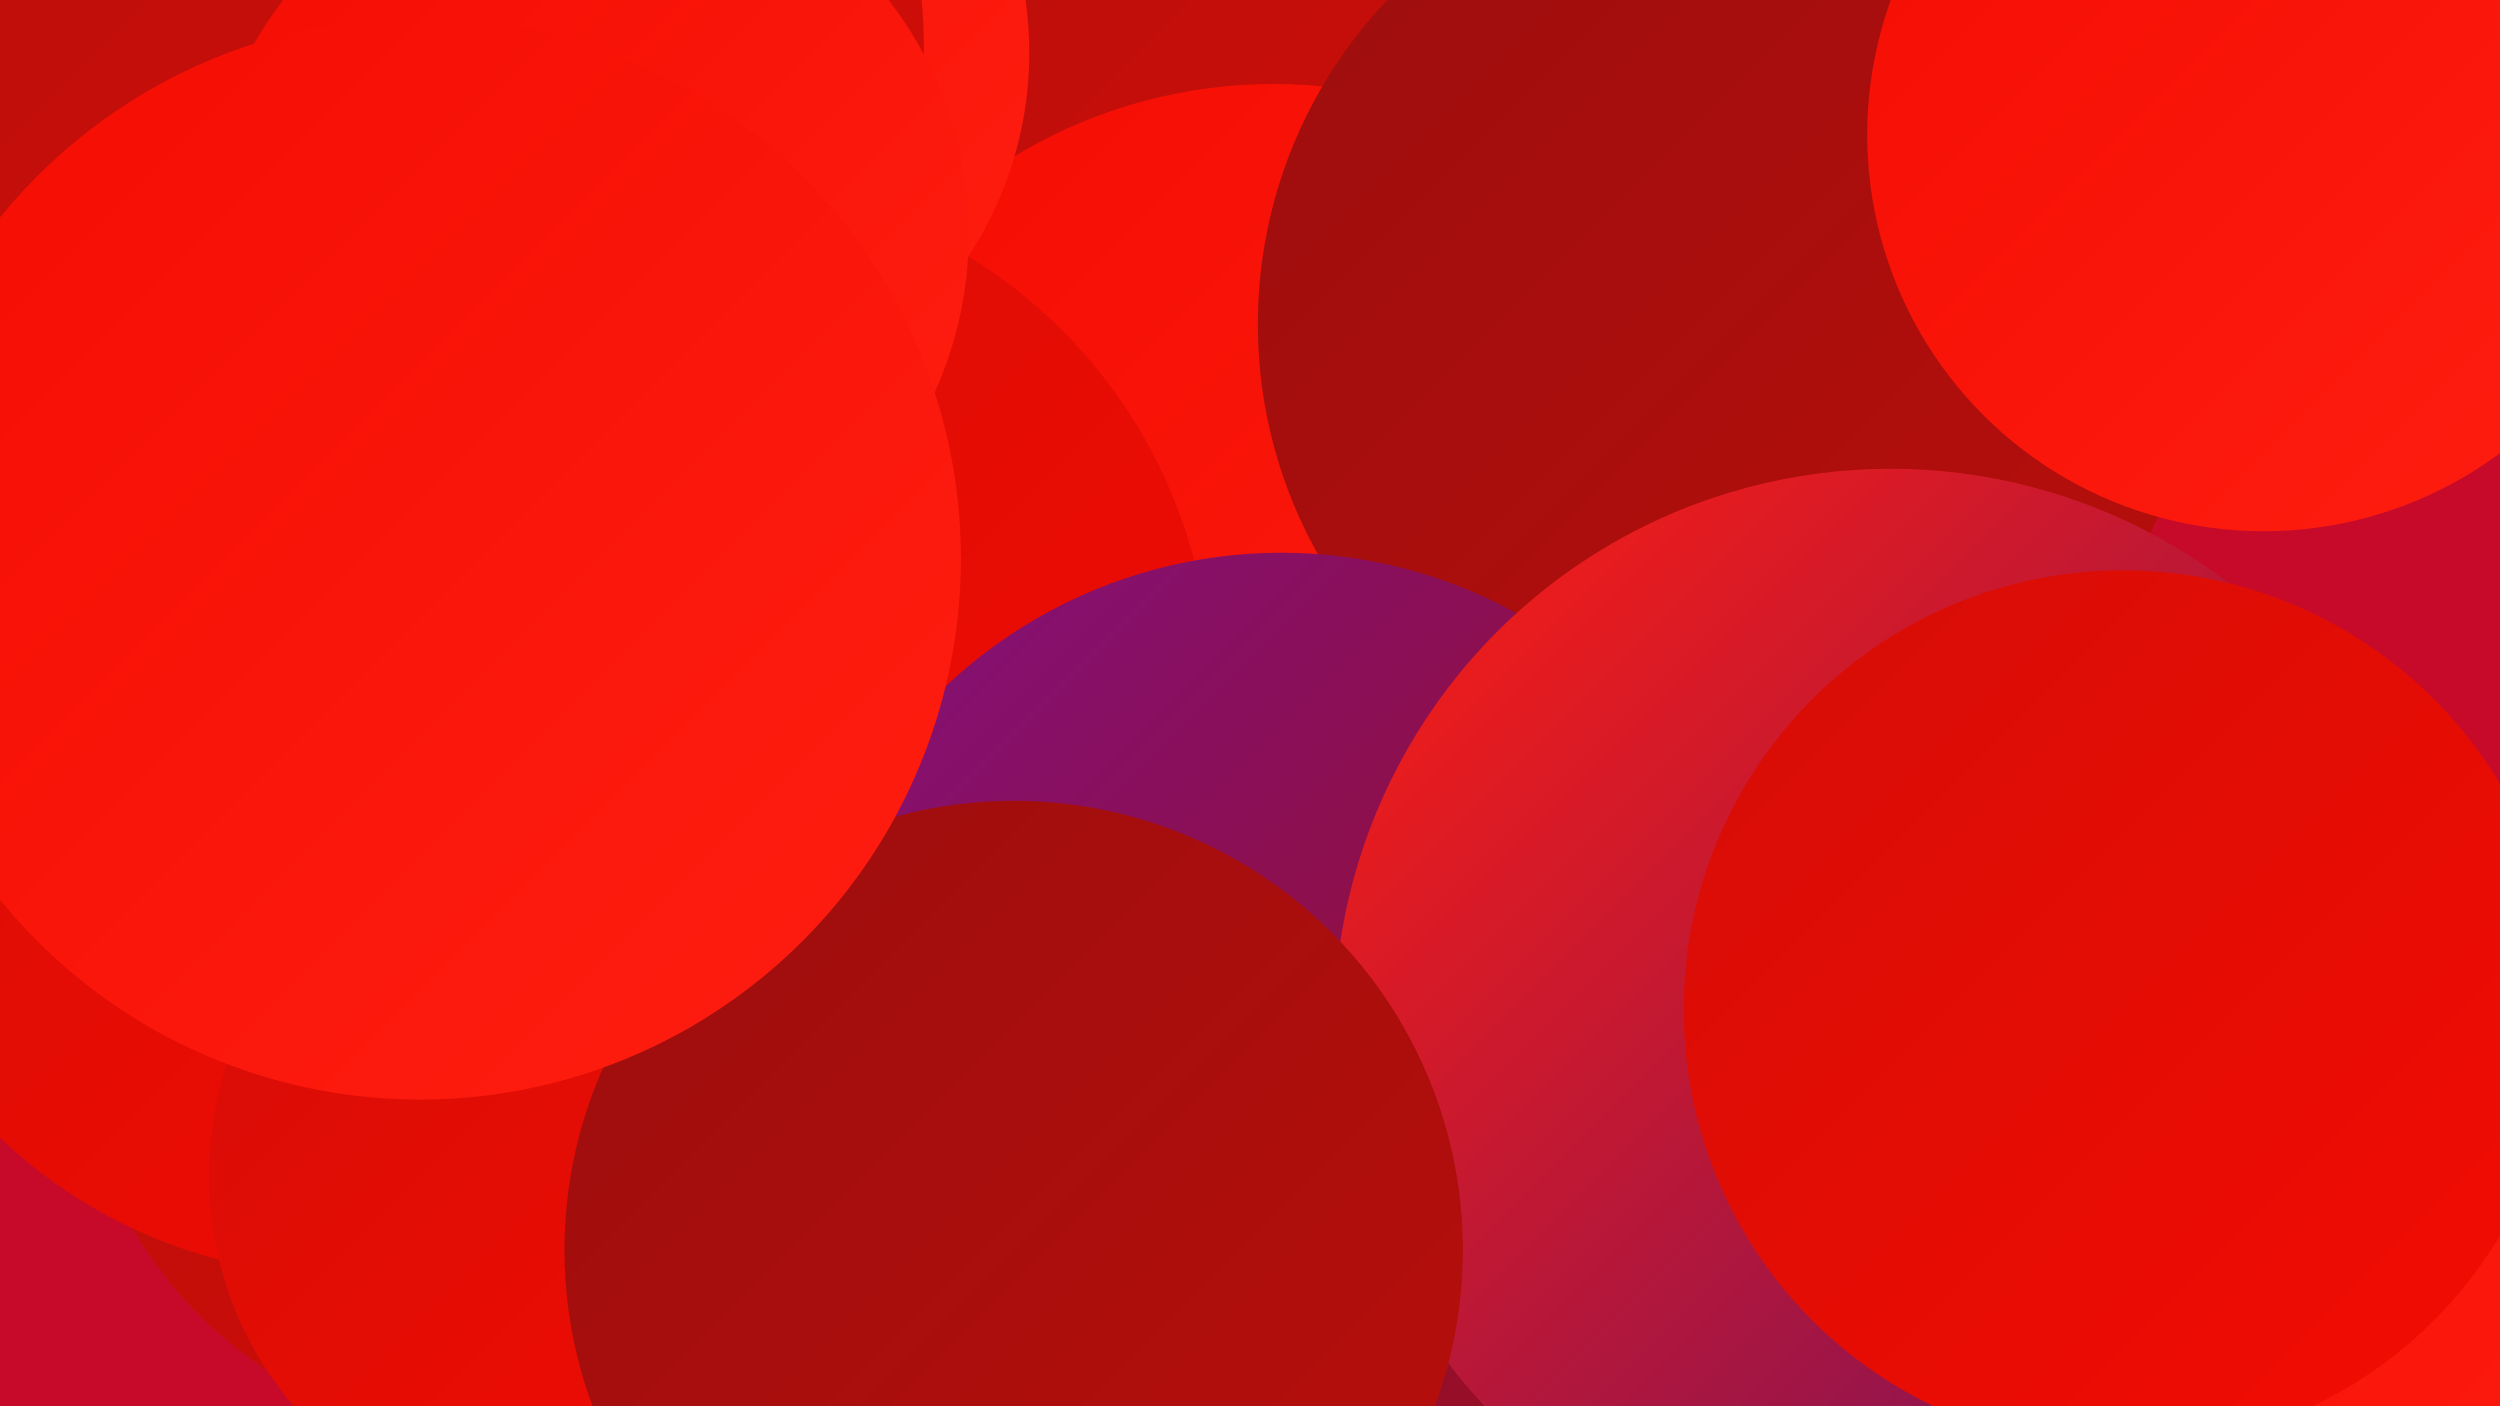<?xml version="1.0" encoding="UTF-8"?><svg width="1280" height="720" xmlns="http://www.w3.org/2000/svg"><defs><linearGradient id="grad0" x1="0%" y1="0%" x2="100%" y2="100%"><stop offset="0%" style="stop-color:#671065;stop-opacity:1" /><stop offset="100%" style="stop-color:#81107f;stop-opacity:1" /></linearGradient><linearGradient id="grad1" x1="0%" y1="0%" x2="100%" y2="100%"><stop offset="0%" style="stop-color:#81107f;stop-opacity:1" /><stop offset="100%" style="stop-color:#9c0e0e;stop-opacity:1" /></linearGradient><linearGradient id="grad2" x1="0%" y1="0%" x2="100%" y2="100%"><stop offset="0%" style="stop-color:#9c0e0e;stop-opacity:1" /><stop offset="100%" style="stop-color:#b80e0b;stop-opacity:1" /></linearGradient><linearGradient id="grad3" x1="0%" y1="0%" x2="100%" y2="100%"><stop offset="0%" style="stop-color:#b80e0b;stop-opacity:1" /><stop offset="100%" style="stop-color:#d50d07;stop-opacity:1" /></linearGradient><linearGradient id="grad4" x1="0%" y1="0%" x2="100%" y2="100%"><stop offset="0%" style="stop-color:#d50d07;stop-opacity:1" /><stop offset="100%" style="stop-color:#f40c02;stop-opacity:1" /></linearGradient><linearGradient id="grad5" x1="0%" y1="0%" x2="100%" y2="100%"><stop offset="0%" style="stop-color:#f40c02;stop-opacity:1" /><stop offset="100%" style="stop-color:#ff1e11;stop-opacity:1" /></linearGradient><linearGradient id="grad6" x1="0%" y1="0%" x2="100%" y2="100%"><stop offset="0%" style="stop-color:#ff1e11;stop-opacity:1" /><stop offset="100%" style="stop-color:#671065;stop-opacity:1" /></linearGradient></defs><rect width="1280" height="720" fill="#c70a29" /><circle cx="795" cy="616" r="194" fill="url(#grad1)" /><circle cx="256" cy="519" r="218" fill="url(#grad3)" /><circle cx="677" cy="71" r="250" fill="url(#grad3)" /><circle cx="1" cy="199" r="277" fill="url(#grad5)" /><circle cx="652" cy="299" r="256" fill="url(#grad5)" /><circle cx="199" cy="192" r="248" fill="url(#grad1)" /><circle cx="176" cy="398" r="255" fill="url(#grad4)" /><circle cx="1139" cy="688" r="267" fill="url(#grad5)" /><circle cx="337" cy="27" r="190" fill="url(#grad5)" /><circle cx="885" cy="166" r="241" fill="url(#grad2)" /><circle cx="360" cy="353" r="260" fill="url(#grad4)" /><circle cx="656" cy="533" r="250" fill="url(#grad1)" /><circle cx="289" cy="602" r="182" fill="url(#grad4)" /><circle cx="201" cy="24" r="272" fill="url(#grad3)" /><circle cx="968" cy="525" r="285" fill="url(#grad6)" /><circle cx="300" cy="120" r="196" fill="url(#grad5)" /><circle cx="1087" cy="517" r="225" fill="url(#grad4)" /><circle cx="1159" cy="69" r="203" fill="url(#grad5)" /><circle cx="519" cy="640" r="230" fill="url(#grad2)" /><circle cx="215" cy="286" r="277" fill="url(#grad5)" /></svg>